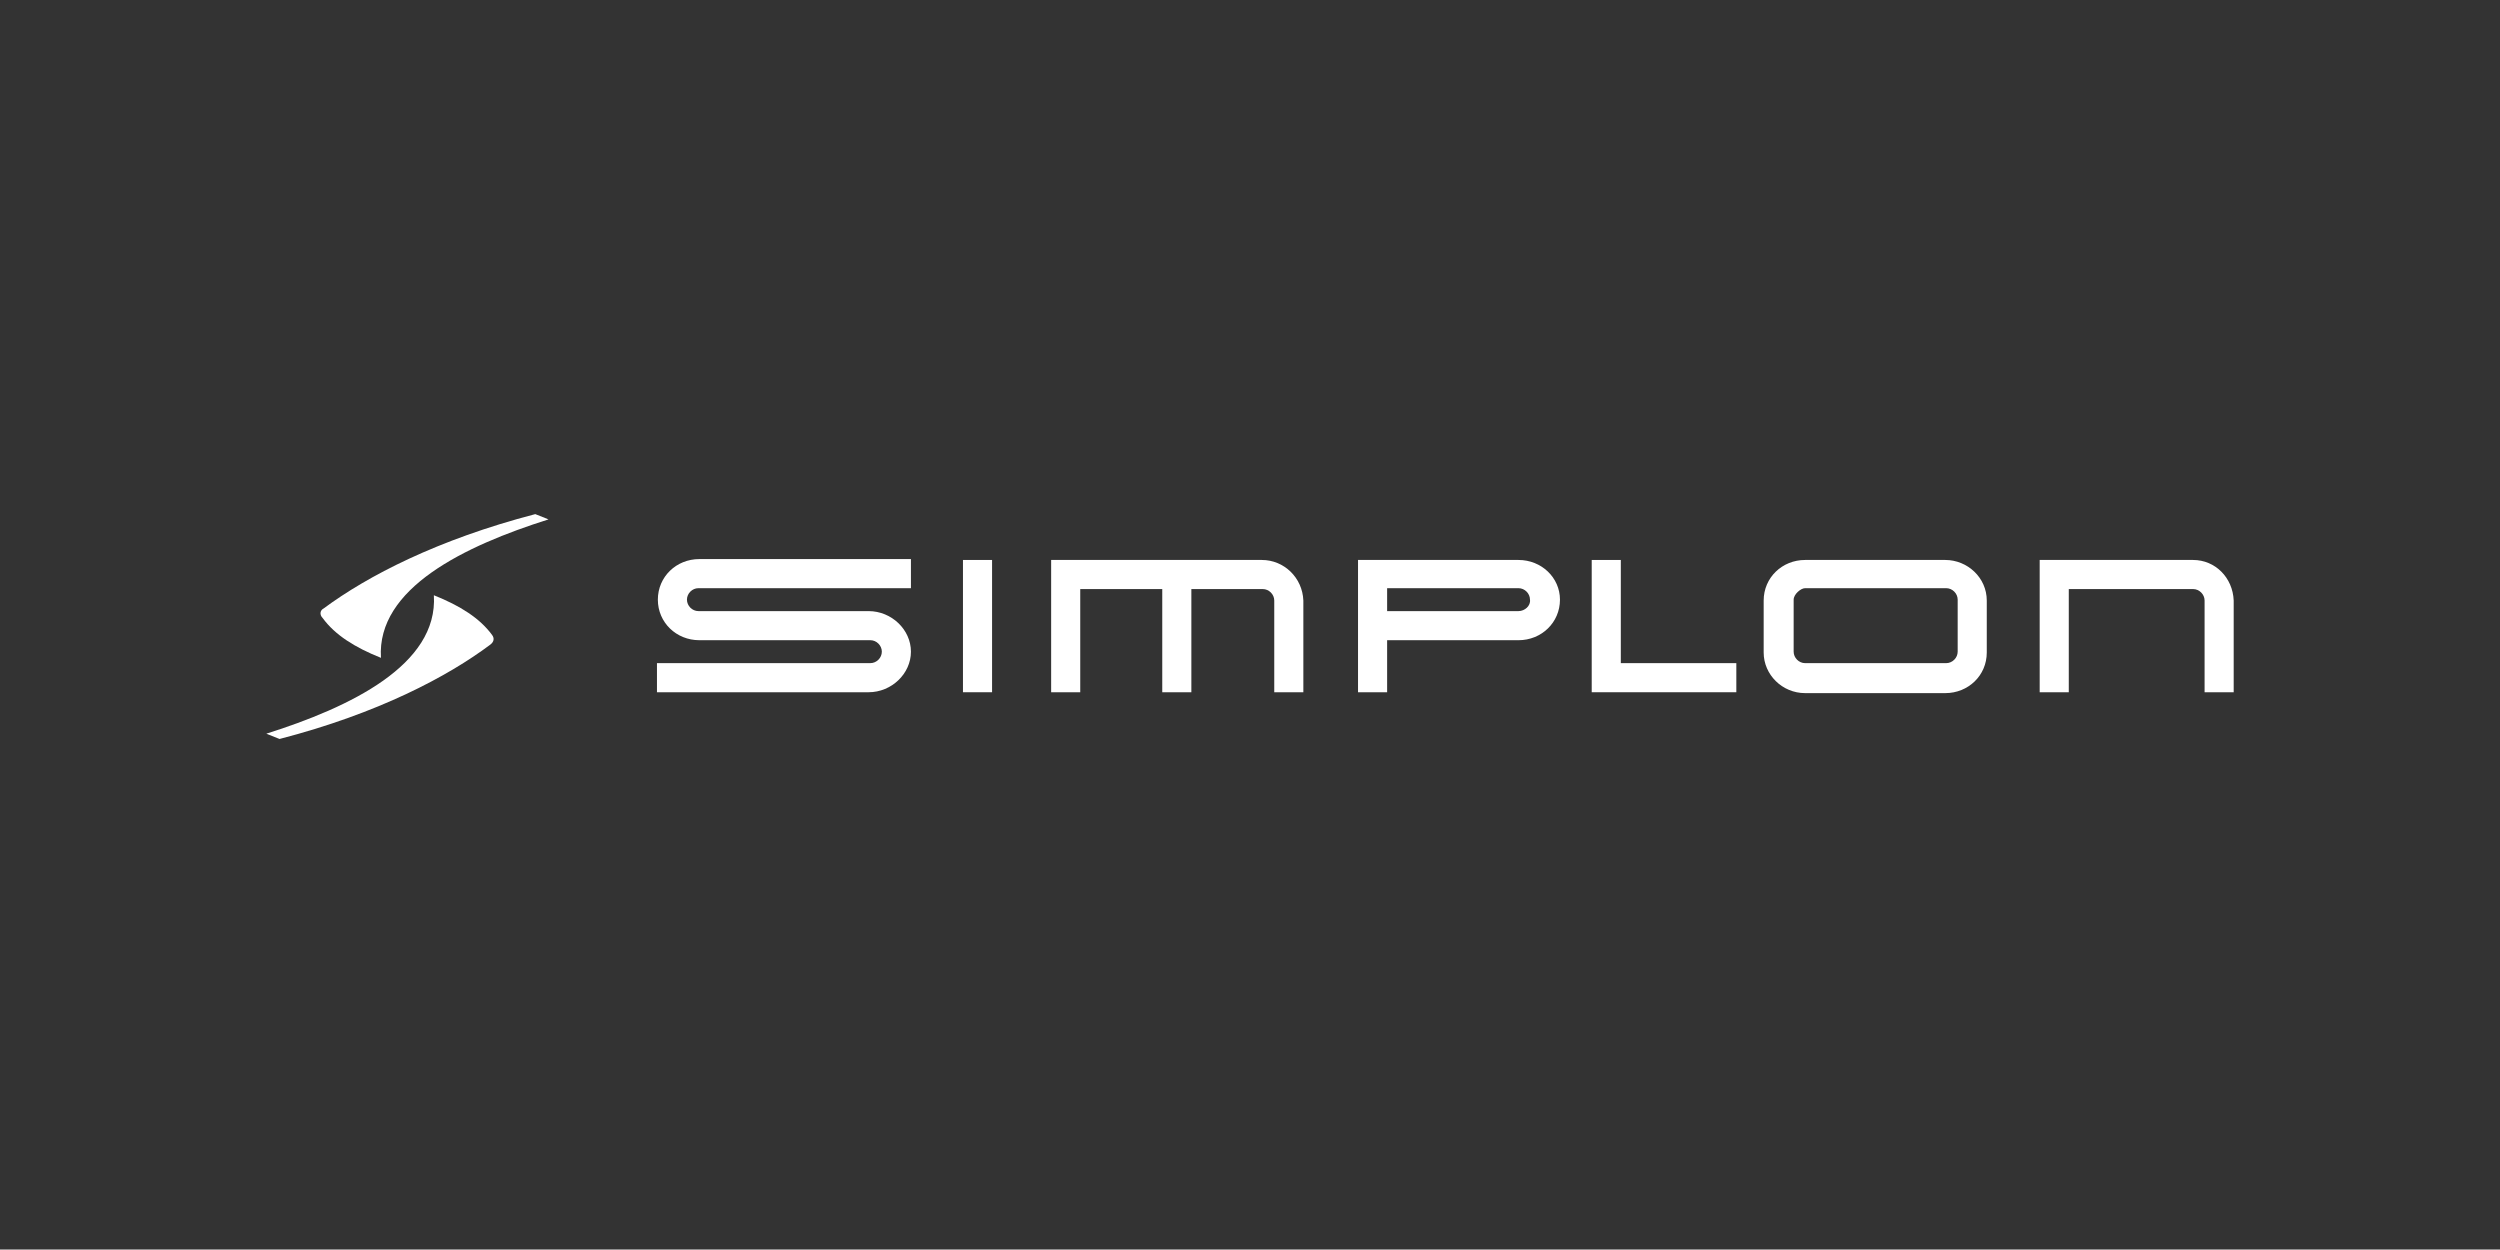 <?xml version="1.0" encoding="UTF-8"?>
<!-- Generator: Adobe Illustrator 26.0.1, SVG Export Plug-In . SVG Version: 6.00 Build 0)  -->
<svg xmlns="http://www.w3.org/2000/svg" xmlns:xlink="http://www.w3.org/1999/xlink" version="1.1" id="Ebene_1" x="0px" y="0px" viewBox="0 0 283.5 141.7" style="enable-background:new 0 0 283.5 141.7;" xml:space="preserve">
<rect x="0" y="0" width="283.5" height="141.7" fill="#333333" stroke="none"/>
<style type="text/css">
	.st0{fill:#FEFEFE;}
	.st1{fill:#FFFFFF;}
	.st2{fill:none;}
</style>
<g>
	<path class="st1" d="M31.7,83.8l-1.5-0.6c9.5-3,19.5-7.8,19-15.7c3,1.2,5.2,2.6,6.6,4.5c0.3,0.4,0.2,0.8-0.2,1.1   C50.8,76.7,42.9,80.9,31.7,83.8z"></path>
	<path class="st1" d="M36.7,69c5-3.7,12.9-7.8,24-10.7l1.5,0.6c-9.5,3-19.5,7.8-19,15.7c-3-1.2-5.2-2.6-6.6-4.5   C36.2,69.7,36.3,69.2,36.7,69z"></path>
	<g>
		<path class="st2" d="M220.7,66.8h-16c-0.6,0-1.3,0.7-1.3,1.3V74c0,0.7,0.6,1.3,1.3,1.3h16c0.7,0,1.3-0.6,1.3-1.3v-5.9    C222,67.4,221.3,66.8,220.7,66.8z"></path>
		<path class="st1" d="M143.1,63.5h-23.9v15h3.3V66.8h9.3v11.7h3.3V66.8h8.1c0.7,0,1.3,0.6,1.3,1.3v10.4h3.3V68.1    C147.7,65.5,145.6,63.5,143.1,63.5z"></path>
		<rect x="109.2" y="63.5" class="st1" width="3.3" height="15"></rect>
		<path class="st2" d="M172.2,66.8h-14.9v2.6h14.9c0.7,0,1.3-0.6,1.3-1.3C173.6,67.3,173,66.8,172.2,66.8z"></path>
		<path class="st1" d="M98.5,69.3H79.2c-0.7,0-1.3-0.6-1.3-1.3s0.6-1.3,1.3-1.3h24.1v-3.3h-24c-2.6,0-4.7,2-4.7,4.6s2.1,4.6,4.7,4.6    h19.4c0.7,0,1.3,0.6,1.3,1.3s-0.6,1.3-1.3,1.3H74.5v3.3h24c2.6,0,4.8-2.1,4.8-4.6S101.1,69.3,98.5,69.3z"></path>
		<path class="st1" d="M220.6,63.5h-15.9c-2.6,0-4.7,2-4.7,4.6V74c0,2.5,2.1,4.6,4.7,4.6h15.9c2.6,0,4.7-2,4.7-4.6v-5.9    C225.3,65.5,223.1,63.5,220.6,63.5z M222,73.9c0,0.7-0.6,1.3-1.3,1.3h-16c-0.7,0-1.3-0.6-1.3-1.3V68c0-0.6,0.8-1.3,1.3-1.3h16    c0.7,0,1.3,0.6,1.3,1.3V73.9z"></path>
		<path class="st1" d="M248.7,63.5h-17.4v15h3.3V66.8h14.1c0.7,0,1.3,0.6,1.3,1.3v10.4h3.3V68.1C253.2,65.5,251.2,63.5,248.7,63.5z"></path>
		<polygon class="st1" points="183.8,63.5 180.5,63.5 180.5,78.5 196.9,78.5 196.9,75.2 183.8,75.2   "></polygon>
		<path class="st1" d="M172.2,63.5H154v15h3.3v-5.9h14.9c2.6,0,4.7-2,4.7-4.6C176.9,65.5,174.8,63.5,172.2,63.5z M172.2,69.3h-14.9    v-2.6h14.9c0.7,0,1.3,0.6,1.3,1.3C173.6,68.7,172.9,69.3,172.2,69.3z"></path>
	</g>
</g>
</svg>
